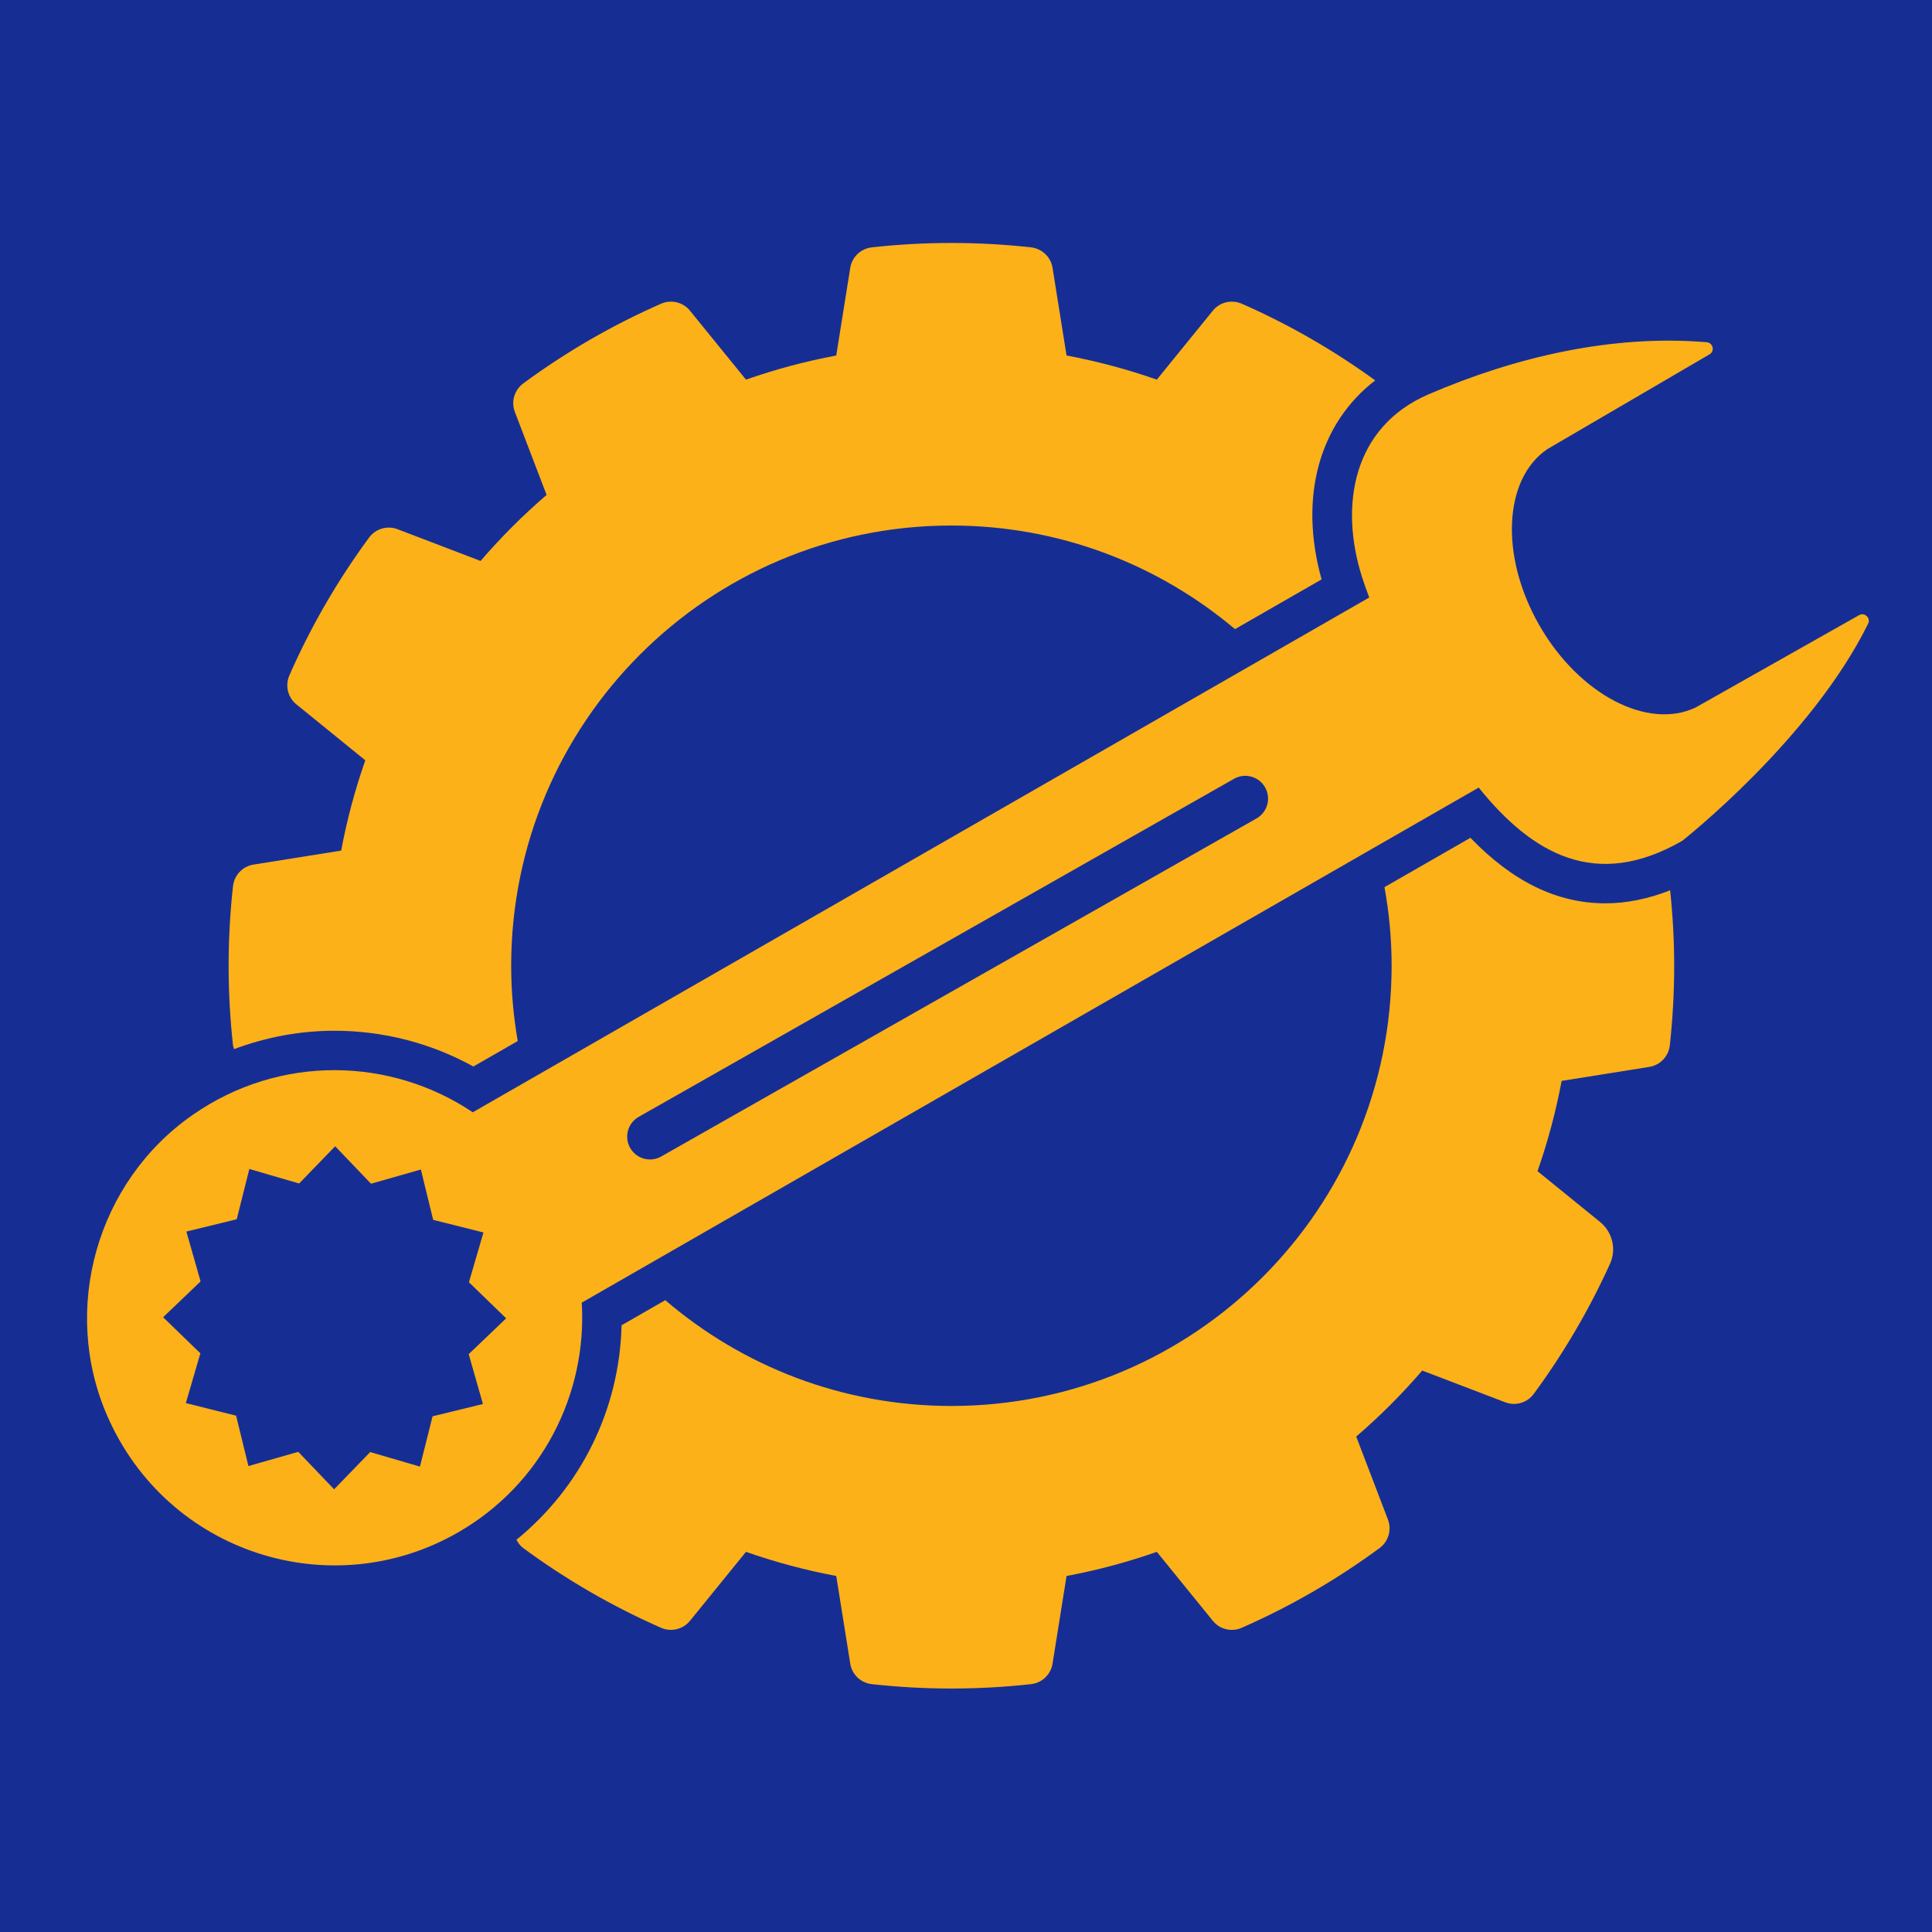 <svg xmlns="http://www.w3.org/2000/svg" xmlns:xlink="http://www.w3.org/1999/xlink" width="500" viewBox="0 0 375 375" height="500" preserveAspectRatio="xMidYMid meet"><g id="40904c0347"><rect x="0" width="375" y="0" height="375" style="fill:#ffffff;fill-opacity:1;stroke:none;"></rect><rect x="0" width="375" y="0" height="375" style="fill:#162e94;fill-opacity:1;stroke:none;"></rect><path style=" stroke:none;fill-rule:nonzero;fill:#fdb118;fill-opacity:1;" d="M 99.219 187.449 C 99.219 140.258 137.473 102.004 184.668 102.004 C 205.645 102.004 224.84 109.574 239.711 122.113 L 256.52 112.461 C 252.051 96.461 256.07 82.207 266.922 73.832 C 258.887 68.004 250.23 62.996 241.047 58.961 C 239.074 58.094 236.766 58.629 235.41 60.305 L 224.539 73.688 C 218.879 71.707 213.027 70.129 207.016 69.004 L 204.297 51.988 C 203.961 49.863 202.234 48.246 200.094 48.008 C 195.031 47.449 189.879 47.16 184.668 47.16 C 179.453 47.16 174.305 47.449 169.238 48.008 C 167.098 48.246 165.371 49.863 165.035 51.988 L 162.316 69.004 C 156.305 70.129 150.453 71.707 144.793 73.688 L 133.922 60.305 C 132.566 58.629 130.262 58.094 128.289 58.961 C 118.789 63.133 109.84 68.328 101.578 74.41 C 99.852 75.684 99.164 77.945 99.934 79.953 L 106.094 96.066 C 101.508 100.012 97.227 104.293 93.281 108.879 L 77.168 102.719 C 75.164 101.949 72.898 102.629 71.625 104.363 C 65.547 112.625 60.348 121.574 56.176 131.074 C 55.309 133.047 55.844 135.352 57.52 136.707 L 70.906 147.578 C 68.922 153.238 67.352 159.09 66.219 165.102 L 49.203 167.816 C 47.078 168.156 45.461 169.883 45.223 172.023 C 44.668 177.086 44.375 182.238 44.375 187.449 C 44.375 192.664 44.668 197.812 45.223 202.879 C 45.254 203.148 45.363 203.383 45.434 203.633 C 51.652 201.305 58.246 200.066 64.898 200.066 C 74.398 200.066 83.629 202.453 91.879 207.008 L 100.488 202.066 C 99.668 197.312 99.219 192.438 99.219 187.449 "></path><path style=" stroke:none;fill-rule:nonzero;fill:#fdb118;fill-opacity:1;" d="M 324.172 172.805 C 319.918 174.477 315.711 175.336 311.602 175.336 C 302.273 175.336 293.652 171.168 285.406 162.617 L 268.73 172.195 C 269.625 177.148 270.113 182.238 270.113 187.449 C 270.113 234.645 231.859 272.898 184.668 272.898 C 163.457 272.898 144.066 265.152 129.129 252.363 L 120.648 257.234 C 120.246 273.578 112.777 288.66 100.242 298.871 C 100.57 299.484 100.988 300.059 101.578 300.492 C 109.844 306.578 118.797 311.773 128.305 315.949 C 130.27 316.812 132.57 316.266 133.922 314.598 L 144.793 301.211 C 150.453 303.195 156.305 304.77 162.316 305.898 L 165.035 322.914 C 165.371 325.031 167.086 326.656 169.211 326.891 C 174.289 327.449 179.441 327.742 184.668 327.742 C 189.891 327.742 195.043 327.449 200.121 326.891 C 202.25 326.656 203.961 325.031 204.297 322.914 L 207.016 305.898 C 213.027 304.77 218.879 303.195 224.539 301.211 L 235.41 314.598 C 236.758 316.266 239.059 316.816 241.02 315.953 C 250.539 311.773 259.504 306.566 267.773 300.48 C 269.496 299.207 270.164 296.949 269.398 294.945 L 263.238 278.836 C 267.824 274.891 272.109 270.609 276.055 266.023 L 292.164 272.184 C 294.164 272.949 296.426 272.281 297.695 270.559 C 303.469 262.715 308.445 254.25 312.508 245.281 C 313.789 242.461 312.965 239.125 310.559 237.172 L 298.43 227.324 C 300.41 221.664 301.984 215.812 303.113 209.801 L 320.129 207.082 C 322.246 206.746 323.871 205.031 324.109 202.906 C 324.668 197.828 324.957 192.676 324.957 187.449 C 324.957 182.5 324.676 177.621 324.172 172.805 "></path><path style=" stroke:none;fill-rule:nonzero;fill:#fdb118;fill-opacity:1;" d="M 243.895 158.859 L 128.344 224.473 C 126.219 225.68 123.52 224.934 122.312 222.809 C 121.105 220.684 121.848 217.984 123.977 216.777 L 239.523 151.164 C 241.648 149.957 244.348 150.703 245.555 152.828 C 246.758 154.949 246.016 157.652 243.895 158.859 Z M 93.738 272.516 L 83.961 274.906 L 81.512 284.664 L 71.852 281.844 L 64.852 289.074 L 57.895 281.801 L 48.219 284.562 L 45.828 274.785 L 36.07 272.336 L 38.891 262.676 L 31.66 255.676 L 38.934 248.723 L 36.172 239.043 L 45.949 236.656 L 48.398 226.895 L 58.059 229.715 L 65.059 222.488 L 72.012 229.758 L 81.691 227 L 84.078 236.773 L 93.84 239.223 L 91.02 248.883 L 98.246 255.887 L 90.977 262.84 Z M 360.848 119.402 L 329.145 137.312 C 319.895 141.75 306.539 134.855 298.805 121.402 C 291.074 107.945 291.844 92.938 300.336 87.176 L 331.82 68.777 C 332.883 68.156 332.508 66.535 331.277 66.43 C 312.91 64.879 294.055 69.305 277.281 76.539 C 262.621 82.855 259.926 98.039 264.375 112.023 C 264.793 113.355 265.273 114.668 265.773 115.973 L 91.766 215.895 C 75.938 205.273 54.418 204.531 37.34 216.441 C 18.801 229.375 11.785 254.051 20.801 274.773 C 32.441 301.523 64.262 311.57 88.852 297.473 C 105.238 288.082 113.988 270.5 112.918 252.84 L 287.016 152.867 C 297.578 165.984 309.918 172.746 326.508 163.211 C 326.508 163.211 351.473 143.629 362.605 121.051 C 363.148 119.945 361.922 118.797 360.848 119.402 "></path></g></svg>